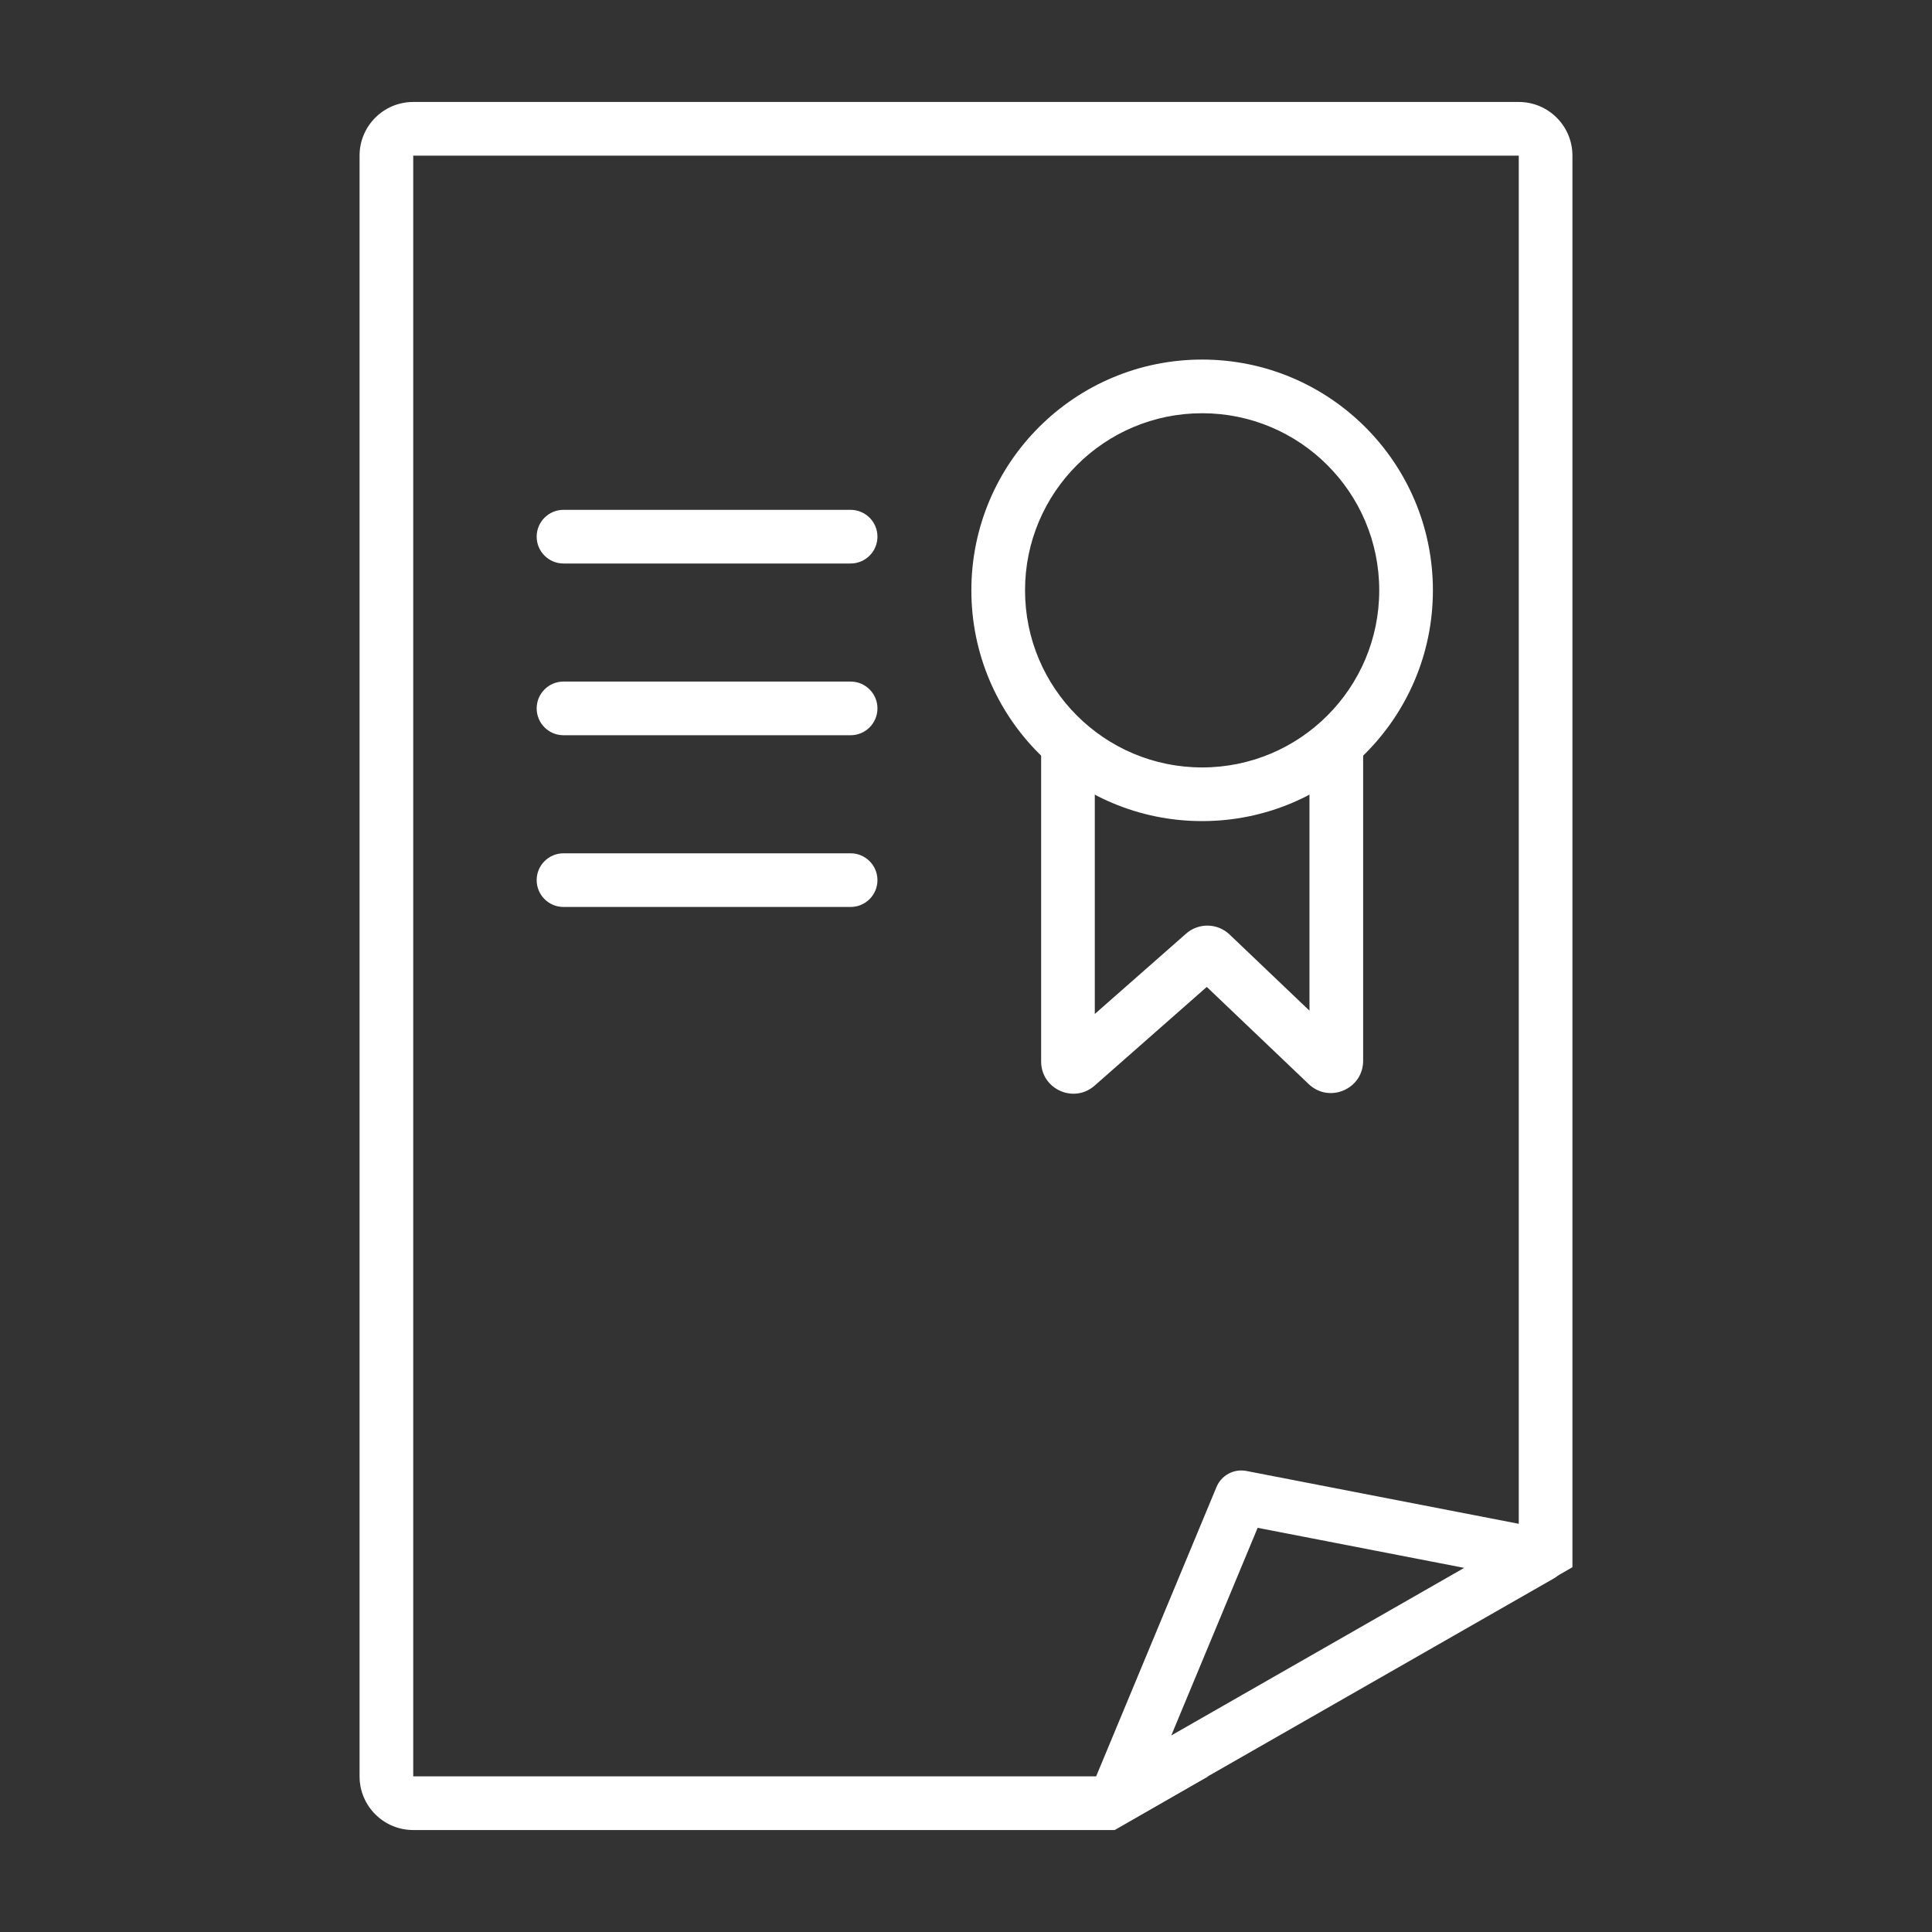 <?xml version="1.0" encoding="UTF-8"?> <svg xmlns="http://www.w3.org/2000/svg" width="360" height="360" viewBox="0 0 360 360" fill="none"><rect x="0" y="0" width="360" height="360" fill="#333333" stroke="none"/> <path fill-rule="evenodd" clip-rule="evenodd" d="M100 100C100 97.239 102.239 95 105 95H158.5C161.261 95 163.5 97.239 163.5 100C163.5 102.761 161.261 105 158.5 105H105C102.239 105 100 102.761 100 100Z" fill="white"></path> <path fill-rule="evenodd" clip-rule="evenodd" d="M100 132C100 129.239 102.239 127 105 127H158.5C161.261 127 163.5 129.239 163.5 132C163.5 134.761 161.261 137 158.5 137H105C102.239 137 100 134.761 100 132Z" fill="white"></path> <path fill-rule="evenodd" clip-rule="evenodd" d="M100 164C100 161.239 102.239 159 105 159H158.5C161.261 159 163.5 161.239 163.5 164C163.5 166.761 161.261 169 158.5 169H105C102.239 169 100 166.761 100 164Z" fill="white"></path> <path fill-rule="evenodd" clip-rule="evenodd" d="M224 143C242.225 143 257 128.225 257 110C257 91.775 242.225 77 224 77C205.775 77 191 91.775 191 110C191 128.225 205.775 143 224 143ZM224 153C247.748 153 267 133.748 267 110C267 86.252 247.748 67 224 67C200.252 67 181 86.252 181 110C181 133.748 200.252 153 224 153Z" fill="white"></path> <path fill-rule="evenodd" clip-rule="evenodd" d="M199 135C201.761 135 204 137.239 204 140V188.939L221.009 173.97C223.344 171.916 226.862 171.986 229.113 174.132L244 188.325V140C244 137.239 246.239 135 249 135C251.761 135 254 137.239 254 140V197.665C254 202.942 247.679 205.649 243.86 202.008L224.865 183.898L203.964 202.292C200.088 205.703 194 202.951 194 197.788V140C194 137.239 196.239 135 199 135Z" fill="white"></path> <path fill-rule="evenodd" clip-rule="evenodd" d="M77 29H283V297.77L293 292.029V29C293 23.477 288.523 19 283 19H77C71.477 19 67 23.477 67 29V331C67 336.523 71.477 341 77 341H207.708L225.125 331H77V29V29Z" fill="white"></path> <path fill-rule="evenodd" clip-rule="evenodd" d="M226.678 277.08C227.59 274.888 229.917 273.639 232.247 274.092L287.952 284.899C290.004 285.297 291.592 286.929 291.933 288.991C292.274 291.053 291.297 293.109 289.483 294.147L210.483 339.34C208.625 340.403 206.298 340.165 204.693 338.75C203.088 337.335 202.562 335.055 203.383 333.08L226.678 277.08ZM234.345 284.685L218.251 323.376L272.832 292.152L234.345 284.685Z" fill="white"></path> </svg> 